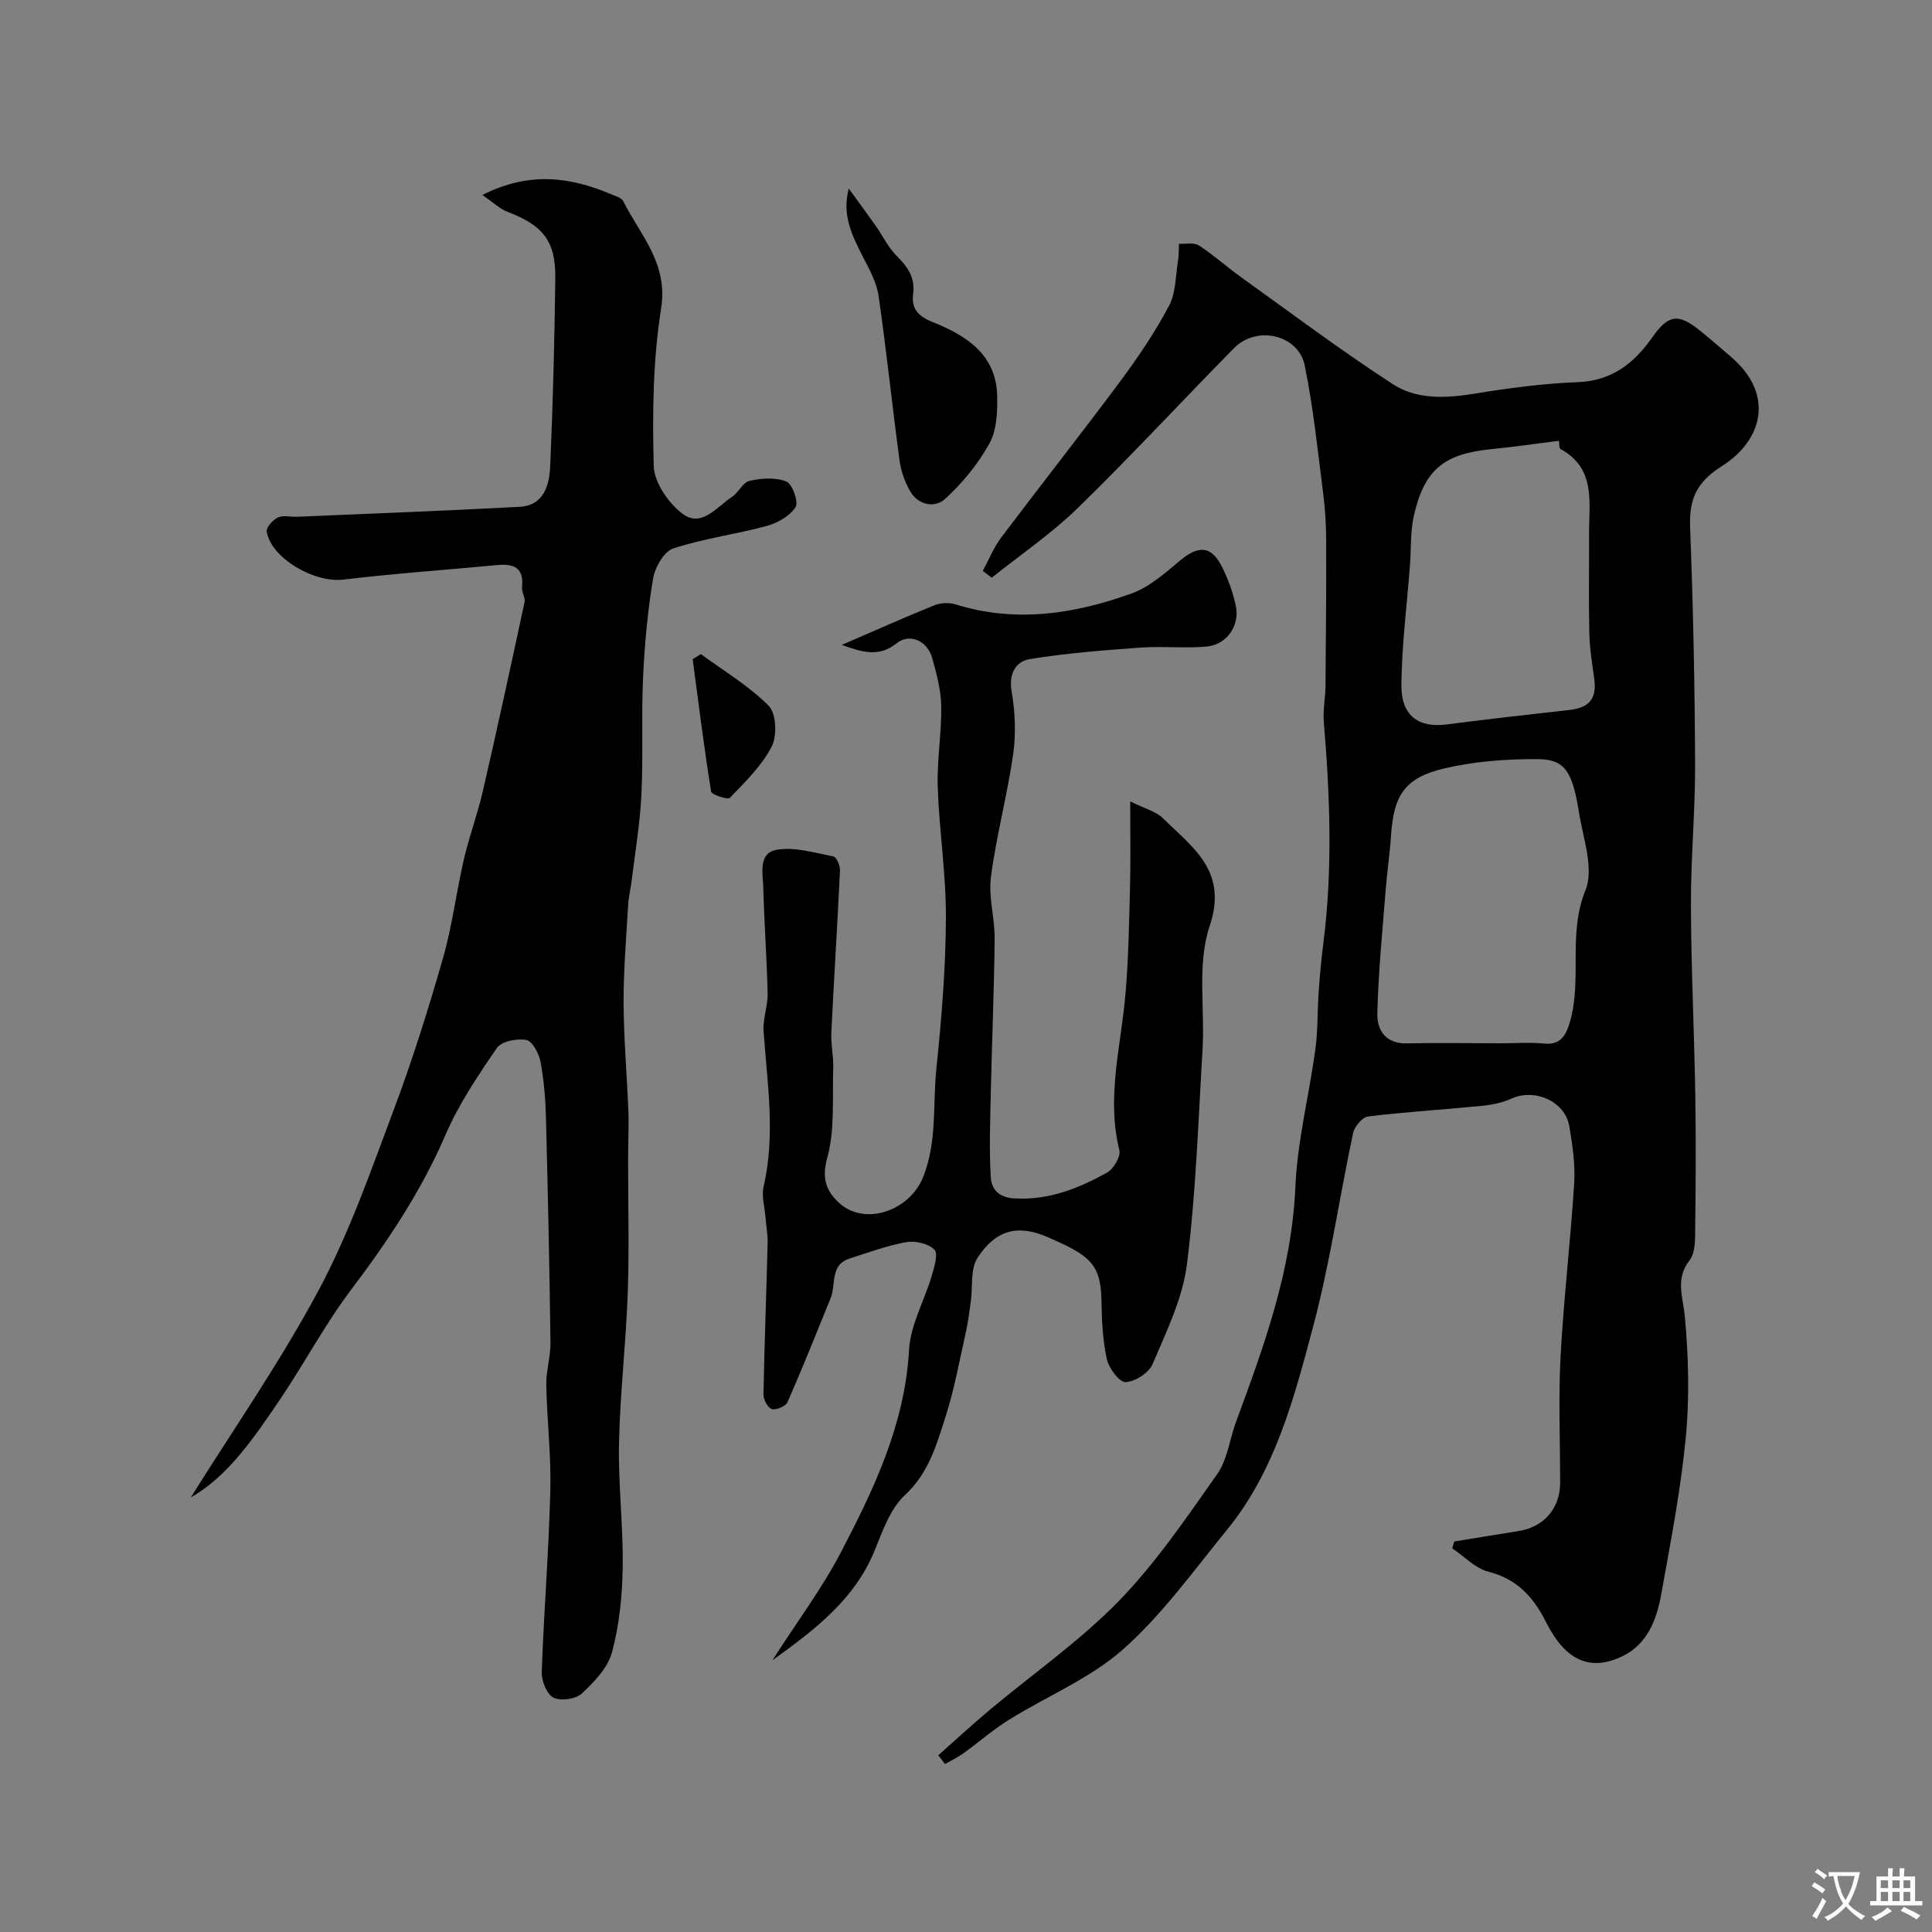 <svg enable-background="new 0 0 400 400" viewBox="0 0 400 400" xmlns="http://www.w3.org/2000/svg"><rect x="0" y="0" width="400" height="400" fill="#808080" stroke="none"/><g fill="#000001"><path d="m301.1 319.15c4.41-.72 8.82-1.46 13.24-2.15 5.31-.82 8.67-4.69 8.67-10.04 0-8.71-.37-17.44.09-26.12.64-11.98 2.07-23.92 2.82-35.89.24-3.89-.36-7.89-1.01-11.76-.86-5.17-7.15-7.93-11.97-5.74-1.88.85-4.04 1.3-6.12 1.5-7.85.78-15.74 1.25-23.57 2.2-1.19.15-2.82 2.09-3.11 3.45-2.85 13.38-4.78 26.98-8.3 40.17-3.93 14.74-7.83 29.75-17.82 41.98-6.91 8.46-13.38 17.53-21.48 24.71-6.83 6.06-15.78 9.7-23.66 14.61-3.32 2.07-6.29 4.68-9.47 6.97-1.17.84-2.5 1.46-3.76 2.18-.46-.6-.92-1.21-1.39-1.81 3.54-3.13 7-6.34 10.62-9.37 8.93-7.48 18.62-14.22 26.7-22.51 7.71-7.91 14.02-17.24 20.42-26.32 2.14-3.03 2.58-7.24 3.92-10.87 5.82-15.75 11.53-31.42 12.27-48.56.41-9.56 2.85-19.03 4.15-28.57.53-3.91.4-7.91.68-11.87.24-3.43.55-6.87.99-10.28 1.93-15.21 1.34-30.41.07-45.62-.2-2.44.33-4.94.35-7.41.09-9.95.17-19.89.14-29.84-.01-3.29-.18-6.61-.6-9.87-1.14-8.91-2.05-17.87-3.84-26.65-1.31-6.4-9.94-8.35-14.62-3.61-10.84 11-21.33 22.36-32.39 33.14-5.44 5.3-11.83 9.64-17.79 14.41-.62-.47-1.24-.94-1.86-1.41 1.26-2.31 2.25-4.83 3.82-6.91 8.16-10.84 16.58-21.5 24.68-32.39 3.68-4.96 7.17-10.13 10.06-15.58 1.44-2.71 1.35-6.24 1.87-9.41.19-1.13.13-2.29.19-3.44 1.4.08 3.11-.32 4.13.35 3.01 1.94 5.69 4.38 8.61 6.48 10.48 7.51 20.79 15.27 31.6 22.27 4.87 3.16 10.86 2.91 16.74 1.95 7.11-1.16 14.3-2.12 21.49-2.4 7.05-.28 11.62-3.87 15.37-9.2 3.38-4.82 5.41-5.14 9.98-1.43 2.17 1.76 4.28 3.58 6.4 5.41 9.25 7.95 6.28 17.45-1.89 22.59-5.33 3.35-6.83 6.9-6.6 12.73.63 16.25.96 32.52 1.03 48.79.05 9.76-.89 19.53-.86 29.29.04 13.15.68 26.3.9 39.46.15 9.16.1 18.33-.02 27.49-.03 2.25.08 5.06-1.14 6.64-3.05 3.94-1.38 7.59-1 11.71.76 8.29.99 16.76.19 25.04-1.04 10.86-3.14 21.63-5.07 32.39-.94 5.23-2.84 10.35-8.01 12.86-6.6 3.2-11.78 1.03-15.82-6.99-2.68-5.32-6.01-8.97-12-10.51-2.72-.7-4.98-3.17-7.45-4.83.13-.47.28-.94.43-1.41zm9.67-103.15c2.99 0 6.01-.23 8.97.06 3.28.33 4.42-1.65 5.19-4.12 2.76-8.93-.42-18.42 3.32-27.61 1.82-4.48-.49-10.78-1.35-16.19-1.35-8.46-2.94-10.93-8.49-10.97-6.5-.04-13.16.45-19.46 1.94-8.17 1.94-10.42 5.61-10.96 13.95-.24 3.76-.82 7.49-1.11 11.25-.66 8.51-1.52 17.03-1.72 25.55-.08 3.35 1.68 6.28 6.1 6.16 6.49-.14 13-.02 19.51-.02zm12-124.74c-5.16.65-9.52 1.29-13.89 1.72-9.91.96-13.99 4.22-16.16 13.82-.75 3.33-.54 6.88-.81 10.33-.62 8.2-1.68 16.39-1.77 24.59-.08 6.43 3.5 9.02 9.34 8.27 8.44-1.08 16.89-2.04 25.35-2.99 4.4-.5 5.85-2.42 5.2-6.8-.45-3.07-.92-6.16-.98-9.25-.15-6.83-.02-13.66-.05-20.49-.03-6.47 1.46-13.46-5.9-17.49-.34-.18-.24-1.14-.33-1.71z"/><path d="m39.5 310.03c8.63-13.82 18.42-27.88 26.46-42.88 6.33-11.82 10.8-24.68 15.53-37.29 3.87-10.31 7.18-20.86 10.22-31.46 1.92-6.7 2.76-13.71 4.34-20.52 1.1-4.74 2.83-9.34 3.92-14.08 2.99-13 5.82-26.03 8.62-39.08.21-.98-.62-2.15-.51-3.18.43-4.05-1.75-4.87-5.14-4.55-10.63 1-21.29 1.75-31.88 3.01-5.95.71-14.9-4.37-15.84-9.94-.14-.86 1.27-2.43 2.32-2.92 1.09-.52 2.61-.09 3.95-.15 15.37-.66 30.74-1.23 46.1-2.06 5.13-.28 6.15-4.61 6.33-8.52.57-12.92.88-25.86 1.05-38.8.1-7.69-2.57-10.96-9.81-13.72-1.71-.65-3.13-2.05-5.29-3.52 9.8-4.96 18.25-3.7 26.65-.16.9.38 2.16.71 2.52 1.44 3.51 7.04 9.32 12.81 7.84 22.2-1.7 10.71-1.83 21.76-1.53 32.63.09 3.42 3.04 7.69 5.96 9.89 3.94 2.97 7.11-1.44 10.26-3.51 1.36-.9 2.24-3.01 3.62-3.31 2.47-.54 5.4-.76 7.62.15 1.25.51 2.57 4.26 1.9 5.29-1.18 1.84-3.69 3.28-5.92 3.89-6.43 1.75-13.12 2.6-19.42 4.68-1.92.63-3.78 3.95-4.17 6.28-1.12 6.8-1.76 13.72-2.07 20.61-.36 8.01.06 16.05-.33 24.05-.29 6.03-1.32 12.02-2.05 18.02-.2 1.62-.61 3.23-.7 4.85-.39 6.76-.97 13.52-.94 20.28.03 7.48.7 14.95.99 22.42.12 3.19-.06 6.38-.06 9.58-.01 9.33.25 18.67-.07 28-.36 10.38-1.59 20.73-1.81 31.1-.18 8.59.89 17.2.76 25.79-.09 5.86-.69 11.87-2.2 17.51-.86 3.22-3.67 6.17-6.24 8.56-1.25 1.17-4.37 1.62-5.88.87-1.38-.69-2.5-3.45-2.44-5.26.44-12.54 1.46-25.07 1.78-37.61.19-7.28-.7-14.58-.84-21.87-.06-2.92.91-5.86.87-8.79-.2-15.46-.53-30.91-.93-46.37-.1-3.93-.41-7.9-1.13-11.75-.32-1.71-1.68-4.27-2.94-4.51-1.92-.37-5.14.26-6.09 1.65-3.94 5.73-7.9 11.62-10.64 17.98-5.03 11.68-11.94 22-19.55 32.08-5.37 7.11-9.58 15.09-14.57 22.5-5.45 8.03-10.9 16.13-18.62 20.5z"/><path d="m234 165.92c3.02 1.52 5.38 2.08 6.85 3.55 6.09 6.05 13.44 10.81 9.59 22.29-2.63 7.83-.96 17.06-1.47 25.65-.89 14.81-1.37 29.68-3.23 44.37-.9 7.09-4.27 13.94-7.11 20.65-.77 1.81-3.63 3.64-5.6 3.72-1.28.05-3.46-2.89-3.88-4.78-.86-3.97-1.04-8.13-1.11-12.22-.13-7.7-2.72-9.33-11.11-13.01-6.26-2.74-10.82-1.46-14.55 4.29-1.51 2.32-.96 5.96-1.38 9-.29 2.1-.55 4.21-1.01 6.27-1.31 5.86-2.37 11.81-4.19 17.5-1.87 5.83-3.47 11.72-8.44 16.34-3.05 2.83-4.64 7.46-6.3 11.53-4.05 9.89-11.91 16.04-21.16 22.69 5.24-8.16 10.36-15 14.26-22.48 6.85-13.13 13.19-26.46 14.05-41.8.29-5.17 3.17-10.18 4.69-15.31.53-1.8 1.39-4.6.56-5.44-1.23-1.26-3.95-1.89-5.81-1.56-3.98.7-7.83 2.15-11.71 3.38-4.17 1.32-2.81 5.38-3.96 8.21-2.93 7.2-5.8 14.42-8.93 21.53-.38.86-2.31 1.68-3.25 1.44-.81-.21-1.75-1.96-1.73-3.01.19-10.43.6-20.86.86-31.3.05-1.79-.3-3.6-.44-5.4-.17-2.13-.85-4.39-.39-6.38 2.5-10.75.74-21.43-.01-32.15-.18-2.56.89-5.19.84-7.78-.16-7.26-.71-14.51-.89-21.78-.07-2.97-1.17-7.3 2.76-7.99 3.73-.66 7.85.63 11.73 1.37.64.12 1.43 1.88 1.38 2.85-.52 11.21-1.25 22.4-1.79 33.61-.12 2.45.47 4.92.39 7.38-.21 6.25.38 12.78-1.26 18.65-1.17 4.2-.1 6.76 2.24 9.03 5.45 5.28 14.9 1.81 17.65-5.17 2.92-7.4 1.95-14.96 2.73-22.43 1.07-10.32 1.92-20.72 1.97-31.09.05-9.05-1.38-18.09-1.69-27.16-.19-5.58.81-11.19.72-16.77-.05-3.35-.96-6.74-1.88-10-1.01-3.56-4.64-5.18-7.34-3.03-3.76 3-7.23 1.8-11.37.34 6.61-2.85 12.81-5.63 19.11-8.18 1.3-.53 3.08-.63 4.41-.22 12.48 3.9 24.67 2.02 36.53-2.27 3.69-1.33 6.92-4.23 10.02-6.82 3.78-3.16 6.44-3.06 8.62 1.27 1.3 2.58 2.33 5.4 2.91 8.23.82 4.04-1.94 7.96-6.04 8.33-4.49.41-9.06-.11-13.57.21-7.7.56-15.42 1.14-23.02 2.38-2.95.48-4.44 2.99-3.8 6.73.72 4.22.92 8.7.32 12.93-1.22 8.53-3.49 16.92-4.61 25.46-.55 4.15.82 8.51.77 12.77-.11 10.81-.57 21.61-.81 32.41-.12 5.66-.33 11.34.01 16.98.15 2.45 1.58 4.2 4.91 4.39 7.09.4 13.23-2.06 19.13-5.32 1.37-.76 2.91-3.37 2.58-4.68-2.73-10.99.37-21.65 1.28-32.44.6-7.08.73-14.2.91-21.3.17-5.63.06-11.29.06-18.46z"/><path d="m175.73 39.04c1.85 2.56 3.73 5.09 5.55 7.67 1.5 2.13 2.65 4.61 4.48 6.4 2.29 2.24 3.71 4.45 3.29 7.78-.37 2.93.96 4.55 3.93 5.74 7 2.79 13.32 6.7 13.48 15.44.06 3.29-.11 7.05-1.63 9.79-2.35 4.23-5.59 8.18-9.17 11.45-2.08 1.9-5.52 1.33-7.22-1.6-1.11-1.92-1.9-4.19-2.2-6.39-1.53-11.35-2.7-22.74-4.34-34.07-.4-2.77-1.89-5.45-3.2-8.01-2.23-4.36-4.45-8.66-2.97-14.2z"/><path d="m145.1 135.42c4.76 3.5 9.95 6.57 14.06 10.72 1.57 1.58 1.75 6.2.61 8.43-2.05 3.98-5.48 7.3-8.64 10.6-.44.46-3.79-.62-3.9-1.29-1.47-9.1-2.6-18.26-3.82-27.4.56-.36 1.13-.71 1.69-1.06z"/></g><path d="m377.9 391.2c-.2.3-.4.5-.6.8-.7-.6-1.4-1-2.2-1.5.2-.3.4-.5.5-.8.6.4 1.4.8 2.3 1.5zm-1.8 6.1c-.2-.2-.5-.4-.9-.6.4-.6.8-1.2 1.2-1.9s.7-1.3.9-1.9c.3.3.5.5.8.7-.7 1.3-1.4 2.6-2 3.7zm2.2-9c-.3.3-.5.5-.6.8-.6-.6-1.3-1.1-2-1.5.3-.3.5-.5.6-.7.6.5 1.3.9 2 1.4zm.3.2v-.9h2 4.5c-.3 1.3-.6 2.5-1 3.6s-.9 2.1-1.4 3c.4.5 1 1 1.6 1.4s1.2.8 1.9 1.1c-.3.2-.5.4-.8.8-.4-.3-1-.7-1.6-1.2s-1.2-1.1-1.6-1.6c-.5.6-1.1 1.1-1.7 1.6s-1.4.9-2.1 1.4c-.1-.3-.3-.5-.7-.8.6-.2 1.2-.5 1.9-1s1.4-1.1 2-1.8c-.5-.8-.9-1.6-1.2-2.5s-.6-2-.8-3.2c-.4.1-.7.1-1 .1zm2.5 2.7c.2 1 .7 1.7 1 2.2.3-.5.6-1.1 1-2s.6-1.9.9-3h-3.2-.4c.1.9.3 1.8.7 2.8z" fill="#fafbfa"/><path d="m396.5 388.5v1.5 3.6h1.5v.9c-.4 0-1 0-1.7 0h-7.9c-.5 0-.9 0-1.2 0v-.9h1.3v-3.5c0-.7 0-1.2 0-1.6h2.4c0-.8 0-1.4 0-1.7h1c0 .3-.1.8-.1 1.7h1.5c0-.8 0-1.4 0-1.7h1c0 .3-.1.9-.1 1.7zm-8.2 9.2c-.2-.3-.5-.5-.8-.8.8-.3 1.4-.6 1.9-.9s1-.7 1.4-1.1c.3.3.6.5.9.8-1.6 1-2.8 1.6-3.4 2zm2.6-6.8v-1.6h-1.5v1.6zm0 2.7v-1.9h-1.5v1.9zm2.4-2.7v-1.6h-1.5v1.6zm0 2.7v-1.9h-1.5v1.9zm.2 2 .7-.8c.4.2.9.5 1.6.8s1.3.7 1.8 1c-.3.3-.5.5-.8.8-.4-.3-1.5-1-3.3-1.8zm2-4.7v-1.6h-1.4v1.6zm0 2.7v-1.9h-1.4v1.9z" fill="#fafbfa"/></svg>